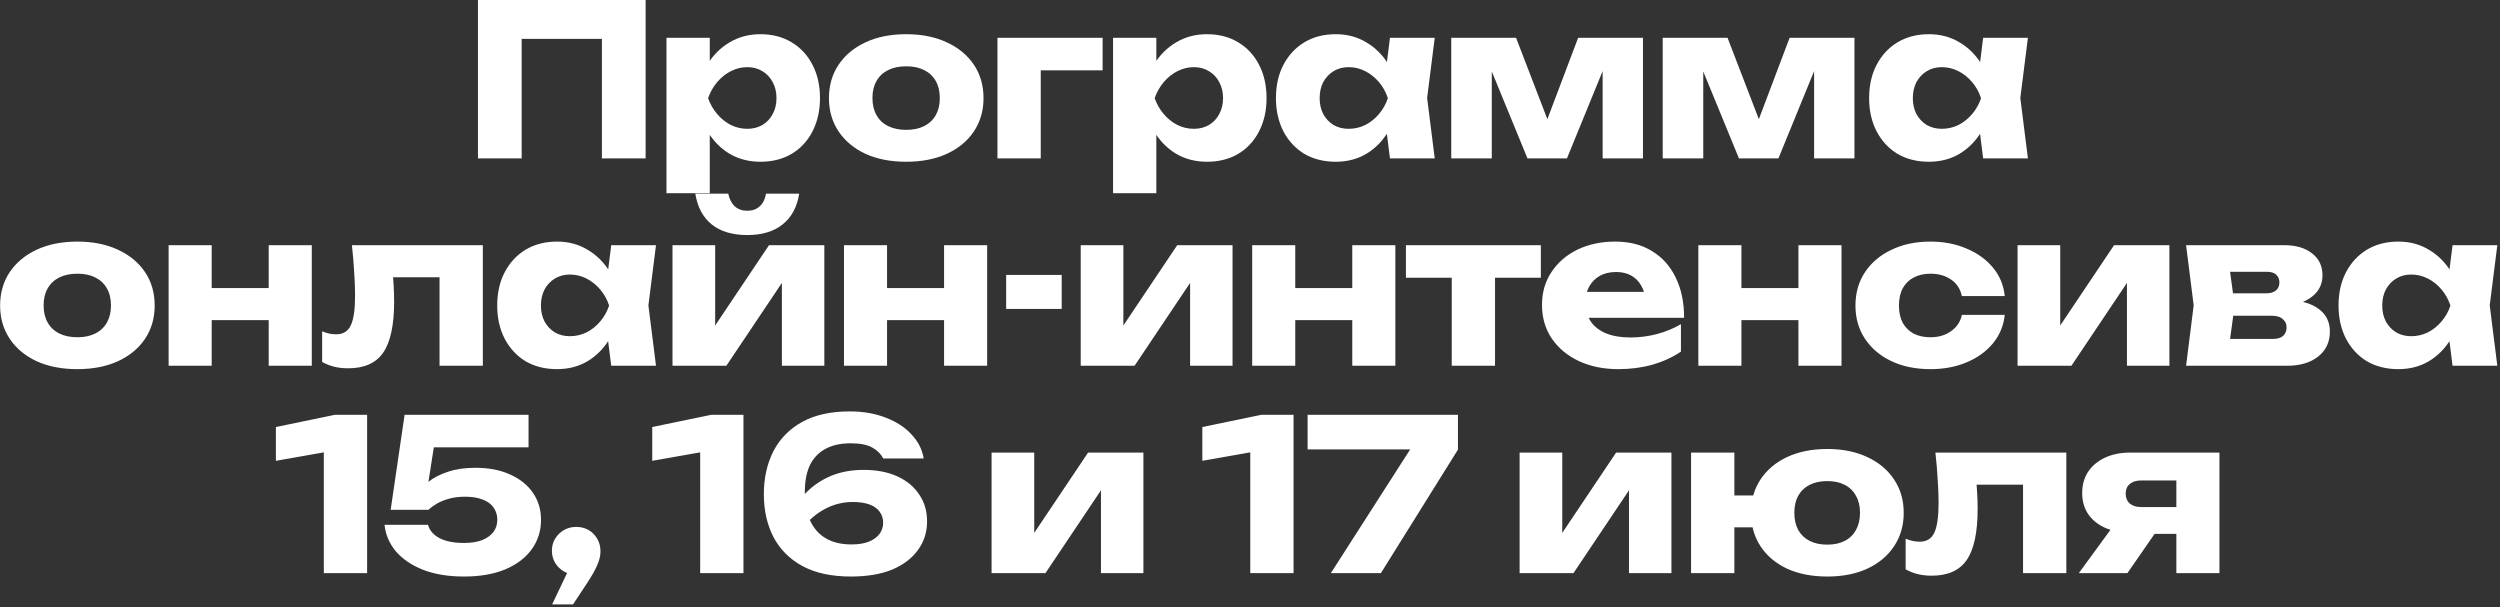 <?xml version="1.0" encoding="UTF-8"?> <svg xmlns="http://www.w3.org/2000/svg" width="663" height="161" viewBox="0 0 663 161" fill="none"><rect x="0" y="0" width="663" height="161" fill="#333333" stroke="none"/><path d="M171.219 -3.33786e-06V42H159.627V5.04L164.835 10.304H133.139L138.347 5.04V42H126.755V-3.33786e-06H171.219ZM176.75 10.024H188.23V19.208L187.726 20.552V29.512L188.23 32.144V51.24H176.75V10.024ZM184.59 26.04C185.075 22.568 186.083 19.581 187.614 17.08C189.182 14.541 191.161 12.581 193.55 11.2C195.939 9.781 198.646 9.072 201.67 9.072C204.806 9.072 207.55 9.781 209.902 11.2C212.291 12.619 214.139 14.597 215.446 17.136C216.79 19.675 217.462 22.643 217.462 26.04C217.462 29.363 216.79 32.312 215.446 34.888C214.139 37.427 212.291 39.405 209.902 40.824C207.55 42.205 204.806 42.896 201.67 42.896C198.646 42.896 195.939 42.205 193.55 40.824C191.161 39.405 189.201 37.427 187.67 34.888C186.139 32.349 185.113 29.4 184.59 26.04ZM205.926 26.04C205.926 24.435 205.59 23.016 204.918 21.784C204.283 20.552 203.369 19.581 202.174 18.872C201.017 18.163 199.691 17.808 198.198 17.808C196.667 17.808 195.211 18.163 193.83 18.872C192.449 19.581 191.235 20.552 190.19 21.784C189.145 23.016 188.342 24.435 187.782 26.04C188.342 27.608 189.145 29.008 190.19 30.24C191.235 31.472 192.449 32.443 193.83 33.152C195.211 33.824 196.667 34.16 198.198 34.16C199.691 34.16 201.017 33.824 202.174 33.152C203.369 32.443 204.283 31.472 204.918 30.24C205.59 29.008 205.926 27.608 205.926 26.04ZM240.334 42.896C236.227 42.896 232.643 42.205 229.582 40.824C226.521 39.405 224.131 37.427 222.414 34.888C220.697 32.312 219.838 29.363 219.838 26.04C219.838 22.643 220.697 19.675 222.414 17.136C224.131 14.597 226.521 12.619 229.582 11.2C232.643 9.781 236.227 9.072 240.334 9.072C244.403 9.072 247.969 9.781 251.03 11.2C254.129 12.619 256.537 14.597 258.254 17.136C259.971 19.675 260.83 22.643 260.83 26.04C260.83 29.363 259.971 32.312 258.254 34.888C256.537 37.427 254.129 39.405 251.03 40.824C247.969 42.205 244.403 42.896 240.334 42.896ZM240.334 34.44C242.201 34.44 243.787 34.104 245.094 33.432C246.438 32.76 247.465 31.789 248.174 30.52C248.883 29.251 249.238 27.757 249.238 26.04C249.238 24.248 248.883 22.736 248.174 21.504C247.465 20.235 246.438 19.264 245.094 18.592C243.787 17.92 242.201 17.584 240.334 17.584C238.467 17.584 236.862 17.92 235.518 18.592C234.174 19.264 233.147 20.235 232.438 21.504C231.729 22.736 231.374 24.229 231.374 25.984C231.374 27.739 231.729 29.251 232.438 30.52C233.147 31.789 234.174 32.76 235.518 33.432C236.862 34.104 238.467 34.44 240.334 34.44ZM292.414 10.024V18.648H270.742L276.006 13.384V42H264.526V10.024H292.414ZM295.179 10.024H306.659V19.208L306.155 20.552V29.512L306.659 32.144V51.24H295.179V10.024ZM303.019 26.04C303.504 22.568 304.512 19.581 306.043 17.08C307.611 14.541 309.59 12.581 311.979 11.2C314.368 9.781 317.075 9.072 320.099 9.072C323.235 9.072 325.979 9.781 328.331 11.2C330.72 12.619 332.568 14.597 333.875 17.136C335.219 19.675 335.891 22.643 335.891 26.04C335.891 29.363 335.219 32.312 333.875 34.888C332.568 37.427 330.72 39.405 328.331 40.824C325.979 42.205 323.235 42.896 320.099 42.896C317.075 42.896 314.368 42.205 311.979 40.824C309.59 39.405 307.63 37.427 306.099 34.888C304.568 32.349 303.542 29.4 303.019 26.04ZM324.355 26.04C324.355 24.435 324.019 23.016 323.347 21.784C322.712 20.552 321.798 19.581 320.603 18.872C319.446 18.163 318.12 17.808 316.627 17.808C315.096 17.808 313.64 18.163 312.259 18.872C310.878 19.581 309.664 20.552 308.619 21.784C307.574 23.016 306.771 24.435 306.211 26.04C306.771 27.608 307.574 29.008 308.619 30.24C309.664 31.472 310.878 32.443 312.259 33.152C313.64 33.824 315.096 34.16 316.627 34.16C318.12 34.16 319.446 33.824 320.603 33.152C321.798 32.443 322.712 31.472 323.347 30.24C324.019 29.008 324.355 27.608 324.355 26.04ZM368.619 42L367.163 30.464L368.675 26.04L367.163 21.616L368.619 10.024H380.491L378.475 25.984L380.491 42H368.619ZM371.307 26.04C370.784 29.4 369.739 32.349 368.171 34.888C366.64 37.427 364.68 39.405 362.291 40.824C359.939 42.205 357.251 42.896 354.227 42.896C351.091 42.896 348.328 42.205 345.939 40.824C343.587 39.405 341.739 37.427 340.395 34.888C339.051 32.312 338.379 29.363 338.379 26.04C338.379 22.643 339.051 19.675 340.395 17.136C341.739 14.597 343.587 12.619 345.939 11.2C348.328 9.781 351.091 9.072 354.227 9.072C357.251 9.072 359.939 9.781 362.291 11.2C364.68 12.581 366.659 14.541 368.227 17.08C369.795 19.581 370.822 22.568 371.307 26.04ZM349.971 26.04C349.971 27.608 350.288 29.008 350.923 30.24C351.595 31.472 352.51 32.443 353.667 33.152C354.824 33.824 356.15 34.16 357.643 34.16C359.211 34.16 360.686 33.824 362.067 33.152C363.448 32.443 364.662 31.472 365.707 30.24C366.752 29.008 367.536 27.608 368.059 26.04C367.536 24.435 366.752 23.016 365.707 21.784C364.662 20.552 363.448 19.581 362.067 18.872C360.686 18.163 359.211 17.808 357.643 17.808C356.15 17.808 354.824 18.163 353.667 18.872C352.51 19.581 351.595 20.552 350.923 21.784C350.288 23.016 349.971 24.435 349.971 26.04ZM384.869 42V10.024H402.061L411.973 35.784H408.781L418.525 10.024H435.717V42H425.021V14.336H426.869L415.557 42H405.085L393.773 14.448L395.621 14.336V42H384.869ZM440.952 42V10.024H458.144L468.056 35.784H464.864L474.608 10.024H491.8V42H481.104V14.336H482.952L471.64 42H461.168L449.856 14.448L451.704 14.336V42H440.952ZM525.931 42L524.475 30.464L525.987 26.04L524.475 21.616L525.931 10.024H537.803L535.787 25.984L537.803 42H525.931ZM528.619 26.04C528.096 29.4 527.051 32.349 525.483 34.888C523.952 37.427 521.992 39.405 519.603 40.824C517.251 42.205 514.563 42.896 511.539 42.896C508.403 42.896 505.64 42.205 503.251 40.824C500.899 39.405 499.051 37.427 497.707 34.888C496.363 32.312 495.691 29.363 495.691 26.04C495.691 22.643 496.363 19.675 497.707 17.136C499.051 14.597 500.899 12.619 503.251 11.2C505.64 9.781 508.403 9.072 511.539 9.072C514.563 9.072 517.251 9.781 519.603 11.2C521.992 12.581 523.971 14.541 525.539 17.08C527.107 19.581 528.134 22.568 528.619 26.04ZM507.283 26.04C507.283 27.608 507.6 29.008 508.235 30.24C508.907 31.472 509.822 32.443 510.979 33.152C512.136 33.824 513.462 34.16 514.955 34.16C516.523 34.16 517.998 33.824 519.379 33.152C520.76 32.443 521.974 31.472 523.019 30.24C524.064 29.008 524.848 27.608 525.371 26.04C524.848 24.435 524.064 23.016 523.019 21.784C521.974 20.552 520.76 19.581 519.379 18.872C517.998 18.163 516.523 17.808 514.955 17.808C513.462 17.808 512.136 18.163 510.979 18.872C509.822 19.581 508.907 20.552 508.235 21.784C507.6 23.016 507.283 24.435 507.283 26.04ZM20.525 97.896C16.419 97.896 12.835 97.205 9.773 95.824C6.712 94.405 4.323 92.427 2.605 89.888C0.888 87.312 0.029 84.363 0.029 81.04C0.029 77.643 0.888 74.675 2.605 72.136C4.323 69.597 6.712 67.619 9.773 66.2C12.835 64.781 16.419 64.072 20.525 64.072C24.595 64.072 28.16 64.781 31.221 66.2C34.32 67.619 36.728 69.597 38.445 72.136C40.163 74.675 41.021 77.643 41.021 81.04C41.021 84.363 40.163 87.312 38.445 89.888C36.728 92.427 34.32 94.405 31.221 95.824C28.16 97.205 24.595 97.896 20.525 97.896ZM20.525 89.44C22.392 89.44 23.979 89.104 25.285 88.432C26.629 87.76 27.656 86.789 28.365 85.52C29.075 84.251 29.429 82.757 29.429 81.04C29.429 79.248 29.075 77.736 28.365 76.504C27.656 75.235 26.629 74.264 25.285 73.592C23.979 72.92 22.392 72.584 20.525 72.584C18.659 72.584 17.053 72.92 15.709 73.592C14.365 74.264 13.338 75.235 12.629 76.504C11.92 77.736 11.565 79.229 11.565 80.984C11.565 82.739 11.92 84.251 12.629 85.52C13.338 86.789 14.365 87.76 15.709 88.432C17.053 89.104 18.659 89.44 20.525 89.44ZM44.717 65.024H56.141V97H44.717V65.024ZM71.261 65.024H82.685V97H71.261V65.024ZM51.325 76.392H75.573V84.904H51.325V76.392ZM93.327 65.024H128.047V97H116.567V68.272L121.831 73.536H99.039L103.855 69.112C104.079 71.315 104.247 73.312 104.359 75.104C104.471 76.896 104.527 78.501 104.527 79.92C104.527 86.192 103.556 90.728 101.615 93.528C99.711 96.291 96.612 97.672 92.319 97.672C91.05 97.672 89.855 97.541 88.735 97.28C87.615 97.019 86.514 96.589 85.431 95.992V87.872C86.103 88.133 86.756 88.339 87.391 88.488C88.063 88.6 88.66 88.656 89.183 88.656C91.012 88.656 92.3 87.853 93.047 86.248C93.794 84.643 94.167 82.011 94.167 78.352C94.167 76.597 94.092 74.619 93.943 72.416C93.831 70.176 93.626 67.712 93.327 65.024ZM162.099 97L160.643 85.464L162.155 81.04L160.643 76.616L162.099 65.024H173.971L171.955 80.984L173.971 97H162.099ZM164.787 81.04C164.265 84.4 163.219 87.349 161.651 89.888C160.121 92.427 158.161 94.405 155.771 95.824C153.419 97.205 150.731 97.896 147.707 97.896C144.571 97.896 141.809 97.205 139.419 95.824C137.067 94.405 135.219 92.427 133.875 89.888C132.531 87.312 131.859 84.363 131.859 81.04C131.859 77.643 132.531 74.675 133.875 72.136C135.219 69.597 137.067 67.619 139.419 66.2C141.809 64.781 144.571 64.072 147.707 64.072C150.731 64.072 153.419 64.781 155.771 66.2C158.161 67.581 160.139 69.541 161.707 72.08C163.275 74.581 164.302 77.568 164.787 81.04ZM143.451 81.04C143.451 82.608 143.769 84.008 144.403 85.24C145.075 86.472 145.99 87.443 147.147 88.152C148.305 88.824 149.63 89.16 151.123 89.16C152.691 89.16 154.166 88.824 155.547 88.152C156.929 87.443 158.142 86.472 159.187 85.24C160.233 84.008 161.017 82.608 161.539 81.04C161.017 79.435 160.233 78.016 159.187 76.784C158.142 75.552 156.929 74.581 155.547 73.872C154.166 73.163 152.691 72.808 151.123 72.808C149.63 72.808 148.305 73.163 147.147 73.872C145.99 74.581 145.075 75.552 144.403 76.784C143.769 78.016 143.451 79.435 143.451 81.04ZM178.349 97V65.024H189.661V90.784L187.197 90L203.941 65.024H218.613V97H207.357V70.512L209.821 71.352L192.629 97H178.349ZM198.173 62.336C194.253 62.336 191.117 61.403 188.765 59.536C186.413 57.632 184.957 54.907 184.397 51.36H193.133C193.432 52.816 194.01 53.936 194.869 54.72C195.728 55.504 196.829 55.896 198.173 55.896C199.517 55.896 200.618 55.504 201.477 54.72C202.336 53.936 202.896 52.816 203.157 51.36H211.949C211.389 54.907 209.914 57.632 207.525 59.536C205.173 61.403 202.056 62.336 198.173 62.336ZM223.823 65.024H235.247V97H223.823V65.024ZM250.367 65.024H261.791V97H250.367V65.024ZM230.431 76.392H254.679V84.904H230.431V76.392ZM266.833 72.92H281.561V81.936H266.833V72.92ZM286.606 97V65.024H297.918V90.784L295.454 90L312.198 65.024H326.87V97H315.614V70.512L318.078 71.352L300.886 97H286.606ZM332.08 65.024H343.504V97H332.08V65.024ZM358.624 65.024H370.048V97H358.624V65.024ZM338.688 76.392H362.936V84.904H338.688V76.392ZM385.002 68.944H396.482V97H385.002V68.944ZM372.85 65.024H408.634V73.648H372.85V65.024ZM429.155 97.896C425.272 97.896 421.8 97.187 418.739 95.768C415.715 94.349 413.325 92.371 411.571 89.832C409.816 87.256 408.939 84.269 408.939 80.872C408.939 77.549 409.779 74.637 411.459 72.136C413.139 69.597 415.435 67.619 418.347 66.2C421.296 64.781 424.619 64.072 428.315 64.072C432.16 64.072 435.427 64.912 438.115 66.592C440.84 68.235 442.931 70.568 444.387 73.592C445.88 76.616 446.627 80.181 446.627 84.288H418.179V77.4H440.187L436.435 79.808C436.285 78.165 435.875 76.784 435.203 75.664C434.531 74.507 433.635 73.629 432.515 73.032C431.432 72.435 430.125 72.136 428.595 72.136C426.915 72.136 425.477 72.472 424.283 73.144C423.088 73.816 422.155 74.749 421.483 75.944C420.811 77.101 420.475 78.464 420.475 80.032C420.475 82.048 420.923 83.765 421.819 85.184C422.752 86.565 424.096 87.629 425.851 88.376C427.643 89.123 429.827 89.496 432.403 89.496C434.755 89.496 437.088 89.197 439.403 88.6C441.755 87.965 443.883 87.088 445.787 85.968V93.248C443.584 94.741 441.064 95.899 438.227 96.72C435.427 97.504 432.403 97.896 429.155 97.896ZM450.4 65.024H461.824V97H450.4V65.024ZM476.944 65.024H488.368V97H476.944V65.024ZM457.008 76.392H481.256V84.904H457.008V76.392ZM531.658 83.504C531.359 86.379 530.314 88.899 528.522 91.064C526.73 93.229 524.396 94.909 521.522 96.104C518.684 97.299 515.492 97.896 511.946 97.896C508.026 97.896 504.572 97.187 501.586 95.768C498.599 94.349 496.266 92.371 494.586 89.832C492.906 87.293 492.066 84.363 492.066 81.04C492.066 77.68 492.906 74.731 494.586 72.192C496.266 69.653 498.599 67.675 501.586 66.256C504.572 64.8 508.026 64.072 511.946 64.072C515.492 64.072 518.684 64.688 521.522 65.92C524.396 67.115 526.73 68.795 528.522 70.96C530.314 73.088 531.359 75.608 531.658 78.52H520.29C519.879 76.616 518.927 75.16 517.434 74.152C515.94 73.107 514.111 72.584 511.946 72.584C510.266 72.584 508.791 72.92 507.522 73.592C506.29 74.227 505.319 75.179 504.61 76.448C503.938 77.68 503.602 79.211 503.602 81.04C503.602 82.832 503.938 84.363 504.61 85.632C505.319 86.864 506.29 87.816 507.522 88.488C508.791 89.123 510.266 89.44 511.946 89.44C514.111 89.44 515.94 88.899 517.434 87.816C518.964 86.733 519.916 85.296 520.29 83.504H531.658ZM535.058 97V65.024H546.37V90.784L543.906 90L560.65 65.024H575.322V97H564.066V70.512L566.53 71.352L549.338 97H535.058ZM579.748 97L581.764 80.984L579.748 65.024H605.788C608.886 65.024 611.35 65.752 613.18 67.208C615.009 68.627 615.924 70.568 615.924 73.032C615.924 75.347 614.99 77.232 613.124 78.688C611.294 80.107 608.756 80.984 605.508 81.32L606.236 79.472C610.006 79.621 612.881 80.424 614.86 81.88C616.876 83.336 617.884 85.352 617.884 87.928C617.884 90.691 616.857 92.893 614.804 94.536C612.75 96.179 609.988 97 606.516 97H579.748ZM590.78 94.592L586.356 89.888H602.708C603.94 89.888 604.854 89.627 605.452 89.104C606.086 88.544 606.404 87.779 606.404 86.808C606.404 85.912 606.068 85.184 605.396 84.624C604.761 84.027 603.734 83.728 602.316 83.728H588.596V77.792H600.972C602.129 77.792 603.006 77.531 603.604 77.008C604.201 76.485 604.5 75.795 604.5 74.936C604.5 74.077 604.22 73.387 603.66 72.864C603.137 72.341 602.316 72.08 601.196 72.08H586.412L590.78 67.432L592.628 80.984L590.78 94.592ZM650.417 97L648.961 85.464L650.473 81.04L648.961 76.616L650.417 65.024H662.289L660.273 80.984L662.289 97H650.417ZM653.105 81.04C652.582 84.4 651.537 87.349 649.969 89.888C648.438 92.427 646.478 94.405 644.089 95.824C641.737 97.205 639.049 97.896 636.025 97.896C632.889 97.896 630.126 97.205 627.737 95.824C625.385 94.405 623.537 92.427 622.193 89.888C620.849 87.312 620.177 84.363 620.177 81.04C620.177 77.643 620.849 74.675 622.193 72.136C623.537 69.597 625.385 67.619 627.737 66.2C630.126 64.781 632.889 64.072 636.025 64.072C639.049 64.072 641.737 64.781 644.089 66.2C646.478 67.581 648.457 69.541 650.025 72.08C651.593 74.581 652.62 77.568 653.105 81.04ZM631.769 81.04C631.769 82.608 632.086 84.008 632.721 85.24C633.393 86.472 634.308 87.443 635.465 88.152C636.622 88.824 637.948 89.16 639.441 89.16C641.009 89.16 642.484 88.824 643.865 88.152C645.246 87.443 646.46 86.472 647.505 85.24C648.55 84.008 649.334 82.608 649.857 81.04C649.334 79.435 648.55 78.016 647.505 76.784C646.46 75.552 645.246 74.581 643.865 73.872C642.484 73.163 641.009 72.808 639.441 72.808C637.948 72.808 636.622 73.163 635.465 73.872C634.308 74.581 633.393 75.552 632.721 76.784C632.086 78.016 631.769 79.435 631.769 81.04ZM97.358 110V152H85.878V114.032L91.254 119.016L73.166 122.208V113.248L88.846 110H97.358ZM107.3 110H140.172V118.624H110.716L115.364 116.608L113.012 131.672L110.156 131.728C110.977 130.309 112.097 129.021 113.516 127.864C114.934 126.707 116.689 125.792 118.78 125.12C120.87 124.411 123.297 124.056 126.06 124.056C129.644 124.056 132.724 124.653 135.3 125.848C137.913 127.005 139.929 128.629 141.348 130.72C142.766 132.773 143.476 135.163 143.476 137.888C143.476 140.8 142.654 143.395 141.012 145.672C139.406 147.912 137.073 149.685 134.012 150.992C130.988 152.261 127.329 152.896 123.036 152.896C118.892 152.896 115.27 152.299 112.172 151.104C109.11 149.872 106.702 148.229 104.948 146.176C103.23 144.085 102.241 141.752 101.98 139.176H113.516C113.889 140.632 114.897 141.808 116.54 142.704C118.182 143.563 120.348 143.992 123.036 143.992C124.902 143.992 126.489 143.749 127.796 143.264C129.102 142.741 130.11 142.032 130.82 141.136C131.529 140.203 131.884 139.101 131.884 137.832C131.884 136.637 131.566 135.573 130.932 134.64C130.297 133.707 129.345 132.997 128.076 132.512C126.806 131.989 125.238 131.728 123.372 131.728C121.804 131.728 120.404 131.896 119.172 132.232C117.94 132.568 116.857 132.997 115.924 133.52C115.028 134.043 114.262 134.603 113.628 135.2H103.604L107.3 110ZM146.424 160.288L152.192 148.192L152.808 152.392C151.613 152.392 150.53 152.112 149.56 151.552C148.589 150.992 147.805 150.227 147.208 149.256C146.648 148.285 146.368 147.221 146.368 146.064C146.368 144.869 146.648 143.805 147.208 142.872C147.805 141.901 148.589 141.136 149.56 140.576C150.53 140.016 151.613 139.736 152.808 139.736C154.04 139.736 155.141 140.016 156.112 140.576C157.082 141.136 157.848 141.92 158.408 142.928C158.968 143.899 159.248 145 159.248 146.232C159.248 147.352 158.968 148.547 158.408 149.816C157.885 151.085 156.97 152.709 155.664 154.688L151.968 160.288H146.424ZM197.167 110V152H185.687V114.032L191.063 119.016L172.975 122.208V113.248L188.655 110H197.167ZM225.309 109.104C228.93 109.104 232.141 109.664 234.941 110.784C237.778 111.867 240.055 113.36 241.773 115.264C243.527 117.131 244.591 119.24 244.965 121.592H234.213C233.69 120.472 232.757 119.52 231.413 118.736C230.069 117.952 228.127 117.56 225.589 117.56C222.863 117.56 220.586 118.083 218.757 119.128C216.965 120.136 215.621 121.592 214.725 123.496C213.866 125.4 213.437 127.752 213.437 130.552C213.437 133.576 213.922 136.115 214.893 138.168C215.863 140.221 217.263 141.771 219.093 142.816C220.922 143.861 223.162 144.384 225.813 144.384C227.642 144.384 229.173 144.141 230.405 143.656C231.674 143.133 232.626 142.443 233.261 141.584C233.895 140.688 234.213 139.717 234.213 138.672C234.213 137.552 233.914 136.581 233.317 135.76C232.719 134.901 231.823 134.248 230.629 133.8C229.434 133.352 227.941 133.128 226.149 133.128C223.759 133.128 221.482 133.651 219.317 134.696C217.151 135.741 215.173 137.291 213.381 139.344L209.461 136.656C210.618 134.341 212.111 132.288 213.941 130.496C215.77 128.667 217.935 127.229 220.437 126.184C222.975 125.139 225.831 124.616 229.005 124.616C232.514 124.616 235.519 125.195 238.021 126.352C240.522 127.509 242.445 129.115 243.789 131.168C245.17 133.184 245.861 135.555 245.861 138.28C245.861 141.117 245.058 143.637 243.453 145.84C241.885 148.043 239.607 149.779 236.621 151.048C233.634 152.28 229.975 152.896 225.645 152.896C220.493 152.896 216.199 151.963 212.765 150.096C209.367 148.229 206.81 145.653 205.093 142.368C203.413 139.083 202.573 135.312 202.573 131.056C202.573 126.8 203.413 123.011 205.093 119.688C206.81 116.365 209.349 113.771 212.709 111.904C216.106 110.037 220.306 109.104 225.309 109.104ZM262.967 152V120.024H274.279V145.784L271.815 145L288.559 120.024H303.231V152H291.975V125.512L294.439 126.352L277.247 152H262.967ZM343.051 110V152H331.571V114.032L336.947 119.016L318.859 122.208V113.248L334.539 110H343.051ZM352.937 152L376.065 115.936V119.184H346.777V110H386.649V119.24L366.209 152H352.937ZM403 152V120.024H414.312V145.784L411.848 145L428.592 120.024H443.264V152H432.008V125.512L434.472 126.352L417.28 152H403ZM484.593 152.896C480.561 152.896 477.015 152.205 473.953 150.824C470.929 149.405 468.577 147.427 466.897 144.888C465.217 142.312 464.377 139.363 464.377 136.04C464.377 132.643 465.217 129.675 466.897 127.136C468.577 124.597 470.929 122.619 473.953 121.2C477.015 119.781 480.561 119.072 484.593 119.072C488.625 119.072 492.153 119.781 495.177 121.2C498.239 122.619 500.609 124.597 502.289 127.136C504.007 129.675 504.865 132.643 504.865 136.04C504.865 139.363 504.007 142.312 502.289 144.888C500.609 147.427 498.239 149.405 495.177 150.824C492.153 152.205 488.625 152.896 484.593 152.896ZM448.473 152V120.024H459.953V152H448.473ZM454.969 139.848V131.392H471.825V139.848H454.969ZM484.593 144.44C486.423 144.44 487.972 144.104 489.241 143.432C490.548 142.76 491.537 141.789 492.209 140.52C492.919 139.251 493.273 137.739 493.273 135.984C493.273 134.229 492.919 132.736 492.209 131.504C491.537 130.235 490.548 129.264 489.241 128.592C487.972 127.92 486.423 127.584 484.593 127.584C482.764 127.584 481.196 127.92 479.889 128.592C478.583 129.264 477.575 130.235 476.865 131.504C476.193 132.736 475.857 134.229 475.857 135.984C475.857 137.739 476.193 139.251 476.865 140.52C477.575 141.789 478.583 142.76 479.889 143.432C481.196 144.104 482.764 144.44 484.593 144.44ZM513.271 120.024H547.991V152H536.511V123.272L541.775 128.536H518.983L523.799 124.112C524.023 126.315 524.191 128.312 524.303 130.104C524.415 131.896 524.471 133.501 524.471 134.92C524.471 141.192 523.501 145.728 521.559 148.528C519.655 151.291 516.557 152.672 512.263 152.672C510.994 152.672 509.799 152.541 508.679 152.28C507.559 152.019 506.458 151.589 505.375 150.992V142.872C506.047 143.133 506.701 143.339 507.335 143.488C508.007 143.6 508.605 143.656 509.127 143.656C510.957 143.656 512.245 142.853 512.991 141.248C513.738 139.643 514.111 137.011 514.111 133.352C514.111 131.597 514.037 129.619 513.887 127.416C513.775 125.176 513.57 122.712 513.271 120.024ZM580.308 134.472V141.584H565.02L564.908 141.248C562.406 141.248 560.185 140.819 558.244 139.96C556.34 139.101 554.846 137.888 553.764 136.32C552.718 134.715 552.196 132.867 552.196 130.776C552.196 128.611 552.718 126.725 553.764 125.12C554.846 123.515 556.34 122.264 558.244 121.368C560.185 120.472 562.406 120.024 564.908 120.024H588.596V152H577.172V122.824L580.308 127.416H567.82C566.55 127.416 565.542 127.733 564.796 128.368C564.086 128.965 563.732 129.805 563.732 130.888C563.732 132.008 564.086 132.885 564.796 133.52C565.542 134.155 566.55 134.472 567.82 134.472H580.308ZM574.54 137.048L564.18 152H551.3L562.22 137.048H574.54Z" fill="white"></path></svg> 